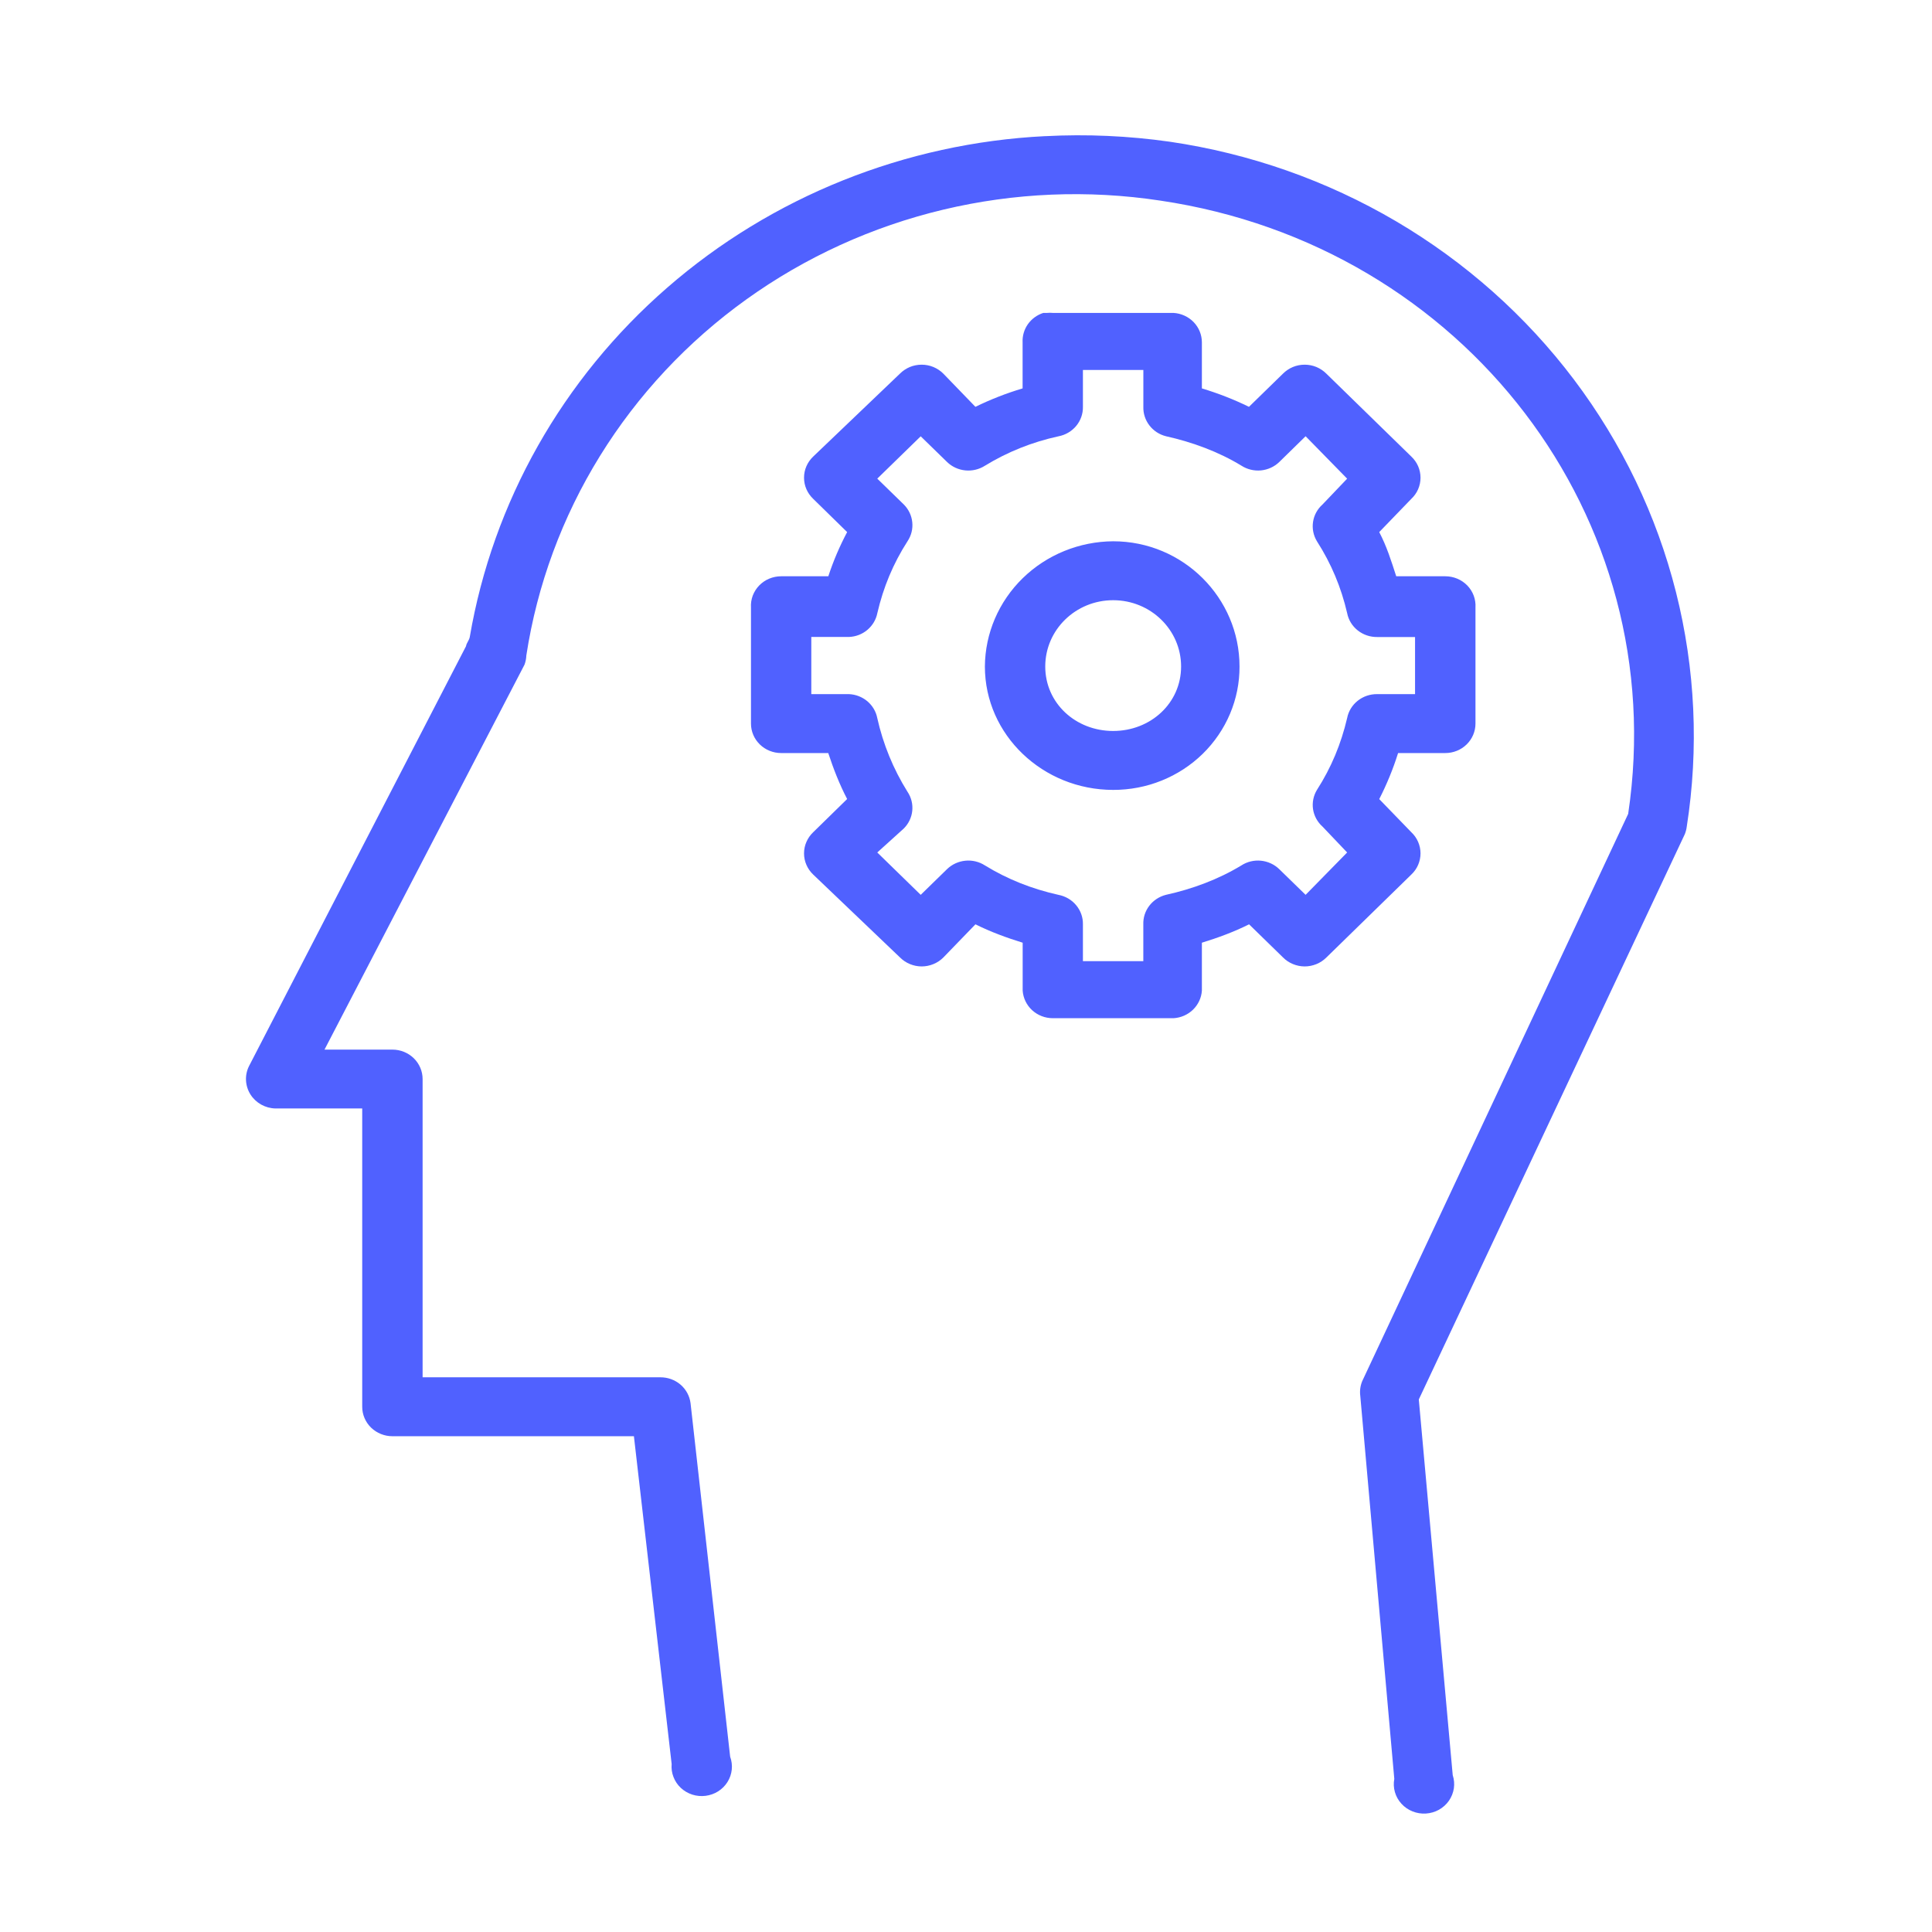 <svg width="54" height="54" viewBox="0 0 54 54" fill="none" xmlns="http://www.w3.org/2000/svg">
<g id="man 1">
<path id="Vector" d="M29.215 3.805C25.301 4 21.573 5.495 18.648 8.041C15.722 10.587 13.776 14.032 13.13 17.805C13.113 17.899 13.04 17.968 13.025 18.062L6.96 29.798C6.898 29.922 6.869 30.059 6.876 30.197C6.883 30.335 6.925 30.469 6.998 30.587C7.072 30.705 7.175 30.803 7.297 30.872C7.42 30.941 7.558 30.979 7.699 30.982H10.124V39.32C10.124 39.538 10.213 39.748 10.371 39.902C10.53 40.056 10.744 40.143 10.968 40.143H17.718L18.773 49.306C18.762 49.429 18.779 49.552 18.824 49.667C18.868 49.783 18.938 49.887 19.029 49.972C19.12 50.057 19.23 50.121 19.35 50.16C19.469 50.198 19.596 50.21 19.721 50.194C19.846 50.178 19.966 50.136 20.072 50.069C20.178 50.002 20.267 49.913 20.333 49.808C20.399 49.703 20.44 49.585 20.453 49.462C20.466 49.34 20.45 49.216 20.408 49.1L19.301 39.218C19.275 39.017 19.175 38.833 19.02 38.7C18.864 38.567 18.664 38.495 18.457 38.496H11.812V30.16C11.812 29.942 11.723 29.732 11.565 29.578C11.406 29.423 11.192 29.337 10.968 29.337H9.07L14.66 18.578C14.691 18.495 14.708 18.408 14.711 18.321C15.014 16.348 15.713 14.453 16.769 12.745C17.825 11.037 19.216 9.549 20.862 8.368C22.509 7.186 24.378 6.334 26.364 5.86C28.349 5.386 30.41 5.3 32.43 5.607C40.935 6.867 46.742 14.478 45.508 22.748L38.075 38.602C38.021 38.732 38.002 38.874 38.02 39.013L38.971 49.72C38.947 49.843 38.954 49.969 38.988 50.09C39.023 50.211 39.085 50.322 39.171 50.415C39.256 50.509 39.362 50.582 39.481 50.629C39.599 50.677 39.727 50.697 39.855 50.689C39.983 50.681 40.108 50.645 40.219 50.583C40.331 50.52 40.426 50.434 40.498 50.331C40.57 50.227 40.617 50.109 40.636 49.985C40.654 49.861 40.643 49.735 40.604 49.616L39.656 39.115L47.091 23.315C47.118 23.248 47.136 23.178 47.145 23.107C47.487 20.924 47.385 18.695 46.844 16.55C46.303 14.405 45.333 12.386 43.991 10.607C42.648 8.828 40.959 7.326 39.021 6.185C37.083 5.045 34.933 4.289 32.695 3.961C31.542 3.797 30.376 3.745 29.213 3.806L29.215 3.805ZM29.161 8.746C28.985 8.802 28.834 8.914 28.729 9.062C28.625 9.211 28.573 9.389 28.582 9.569V10.856C28.128 10.991 27.687 11.164 27.263 11.371L26.367 10.444C26.288 10.365 26.194 10.302 26.089 10.258C25.985 10.215 25.873 10.193 25.76 10.193C25.647 10.193 25.535 10.215 25.43 10.258C25.326 10.302 25.232 10.365 25.153 10.444L22.73 12.76C22.649 12.837 22.584 12.929 22.54 13.03C22.495 13.132 22.473 13.242 22.473 13.352C22.473 13.463 22.495 13.572 22.54 13.674C22.584 13.775 22.649 13.867 22.73 13.944L23.678 14.872C23.468 15.268 23.291 15.681 23.152 16.107H21.834C21.719 16.107 21.605 16.13 21.499 16.174C21.393 16.218 21.298 16.284 21.219 16.365C21.14 16.447 21.079 16.544 21.039 16.649C21 16.755 20.983 16.868 20.99 16.98V20.225C20.99 20.443 21.079 20.653 21.237 20.807C21.396 20.962 21.61 21.048 21.834 21.048H23.15C23.294 21.486 23.464 21.924 23.678 22.333L22.73 23.26C22.649 23.337 22.584 23.429 22.54 23.531C22.495 23.633 22.473 23.742 22.473 23.852C22.473 23.963 22.495 24.072 22.54 24.174C22.584 24.276 22.649 24.368 22.73 24.445L25.155 26.761C25.234 26.84 25.328 26.903 25.432 26.946C25.536 26.989 25.648 27.012 25.762 27.012C25.875 27.012 25.987 26.989 26.091 26.946C26.195 26.903 26.29 26.84 26.368 26.761L27.264 25.835C27.686 26.046 28.132 26.209 28.584 26.349V27.688C28.598 27.897 28.693 28.093 28.849 28.236C29.006 28.38 29.213 28.459 29.428 28.459H32.803C33.008 28.446 33.202 28.361 33.347 28.219C33.492 28.077 33.58 27.888 33.593 27.688V26.349C34.045 26.21 34.49 26.046 34.912 25.835L35.861 26.761C35.939 26.84 36.033 26.903 36.138 26.946C36.242 26.989 36.354 27.012 36.467 27.012C36.58 27.012 36.692 26.989 36.797 26.946C36.901 26.903 36.995 26.84 37.074 26.761L39.446 24.445C39.528 24.368 39.593 24.276 39.637 24.174C39.681 24.072 39.704 23.963 39.704 23.852C39.704 23.742 39.681 23.633 39.637 23.531C39.593 23.429 39.528 23.337 39.446 23.26L38.55 22.335C38.762 21.921 38.938 21.491 39.077 21.048H40.397C40.62 21.048 40.835 20.962 40.993 20.807C41.151 20.653 41.24 20.443 41.24 20.225V16.98C41.247 16.868 41.23 16.755 41.191 16.649C41.152 16.544 41.091 16.447 41.012 16.365C40.933 16.284 40.837 16.218 40.731 16.174C40.626 16.13 40.512 16.107 40.397 16.107H39.025C38.885 15.674 38.761 15.275 38.55 14.872L39.446 13.944C39.528 13.867 39.593 13.775 39.637 13.674C39.681 13.572 39.704 13.463 39.704 13.352C39.704 13.242 39.681 13.132 39.637 13.03C39.593 12.929 39.528 12.837 39.446 12.76L37.072 10.444C36.993 10.365 36.899 10.302 36.795 10.258C36.691 10.215 36.579 10.193 36.465 10.193C36.352 10.193 36.24 10.215 36.136 10.258C36.032 10.302 35.938 10.365 35.859 10.444L34.909 11.371C34.486 11.164 34.045 10.992 33.593 10.856V9.569C33.593 9.359 33.511 9.157 33.364 9.004C33.216 8.851 33.014 8.759 32.799 8.746H29.424C29.372 8.741 29.32 8.741 29.267 8.746C29.232 8.744 29.197 8.744 29.161 8.746ZM30.27 10.34H31.957V11.37C31.951 11.557 32.011 11.74 32.126 11.89C32.241 12.04 32.404 12.147 32.59 12.193C33.326 12.358 34.058 12.625 34.7 13.017C34.861 13.12 35.053 13.166 35.245 13.148C35.437 13.129 35.617 13.047 35.754 12.915L36.492 12.193L37.653 13.379L36.966 14.099C36.822 14.227 36.728 14.399 36.7 14.586C36.671 14.774 36.71 14.966 36.809 15.129C37.209 15.754 37.486 16.415 37.653 17.136C37.69 17.327 37.795 17.499 37.95 17.621C38.104 17.743 38.297 17.808 38.496 17.805H39.551V19.401H38.496C38.297 19.398 38.104 19.463 37.95 19.585C37.795 19.708 37.69 19.879 37.653 20.07C37.484 20.79 37.211 21.452 36.809 22.078C36.71 22.241 36.672 22.432 36.7 22.619C36.729 22.806 36.823 22.978 36.966 23.105L37.653 23.827L36.492 25.011L35.752 24.29C35.615 24.158 35.435 24.076 35.244 24.057C35.052 24.038 34.859 24.084 34.698 24.188C34.056 24.578 33.328 24.848 32.588 25.011C32.403 25.058 32.239 25.165 32.124 25.315C32.009 25.464 31.95 25.648 31.956 25.835V26.864H30.268V25.835C30.272 25.641 30.205 25.452 30.079 25.301C29.954 25.15 29.778 25.048 29.583 25.011C28.846 24.846 28.167 24.58 27.528 24.188C27.366 24.084 27.174 24.038 26.982 24.057C26.79 24.076 26.61 24.158 26.473 24.29L25.734 25.011L24.52 23.827L25.26 23.158C25.395 23.024 25.479 22.849 25.498 22.662C25.517 22.474 25.47 22.286 25.364 22.129C24.967 21.493 24.682 20.797 24.52 20.07C24.485 19.888 24.387 19.723 24.244 19.601C24.1 19.48 23.919 19.409 23.729 19.401H22.676V17.803H23.729C23.919 17.796 24.101 17.726 24.244 17.605C24.388 17.483 24.486 17.319 24.522 17.136C24.689 16.417 24.963 15.753 25.366 15.127C25.471 14.969 25.518 14.782 25.498 14.595C25.479 14.408 25.395 14.233 25.26 14.099L24.52 13.378L25.734 12.195L26.473 12.915C26.61 13.047 26.789 13.129 26.981 13.148C27.172 13.167 27.365 13.121 27.526 13.019C28.159 12.631 28.855 12.353 29.585 12.195C29.78 12.158 29.955 12.055 30.08 11.905C30.205 11.754 30.272 11.565 30.268 11.371V10.342L30.27 10.34ZM31.113 15.129C30.165 15.135 29.256 15.506 28.585 16.161C27.914 16.816 27.534 17.702 27.528 18.629C27.528 20.543 29.151 22.078 31.113 22.078C31.578 22.079 32.038 21.991 32.467 21.818C32.897 21.645 33.287 21.391 33.615 21.071C33.943 20.75 34.203 20.369 34.38 19.95C34.557 19.531 34.647 19.082 34.645 18.629C34.645 16.713 33.074 15.129 31.113 15.129ZM31.113 16.776C32.161 16.776 33.012 17.604 33.012 18.629C33.012 19.653 32.161 20.431 31.113 20.431C30.064 20.431 29.215 19.653 29.215 18.629C29.215 17.604 30.064 16.776 31.113 16.776Z" fill="#5061FF"/>
</g>
</svg>
